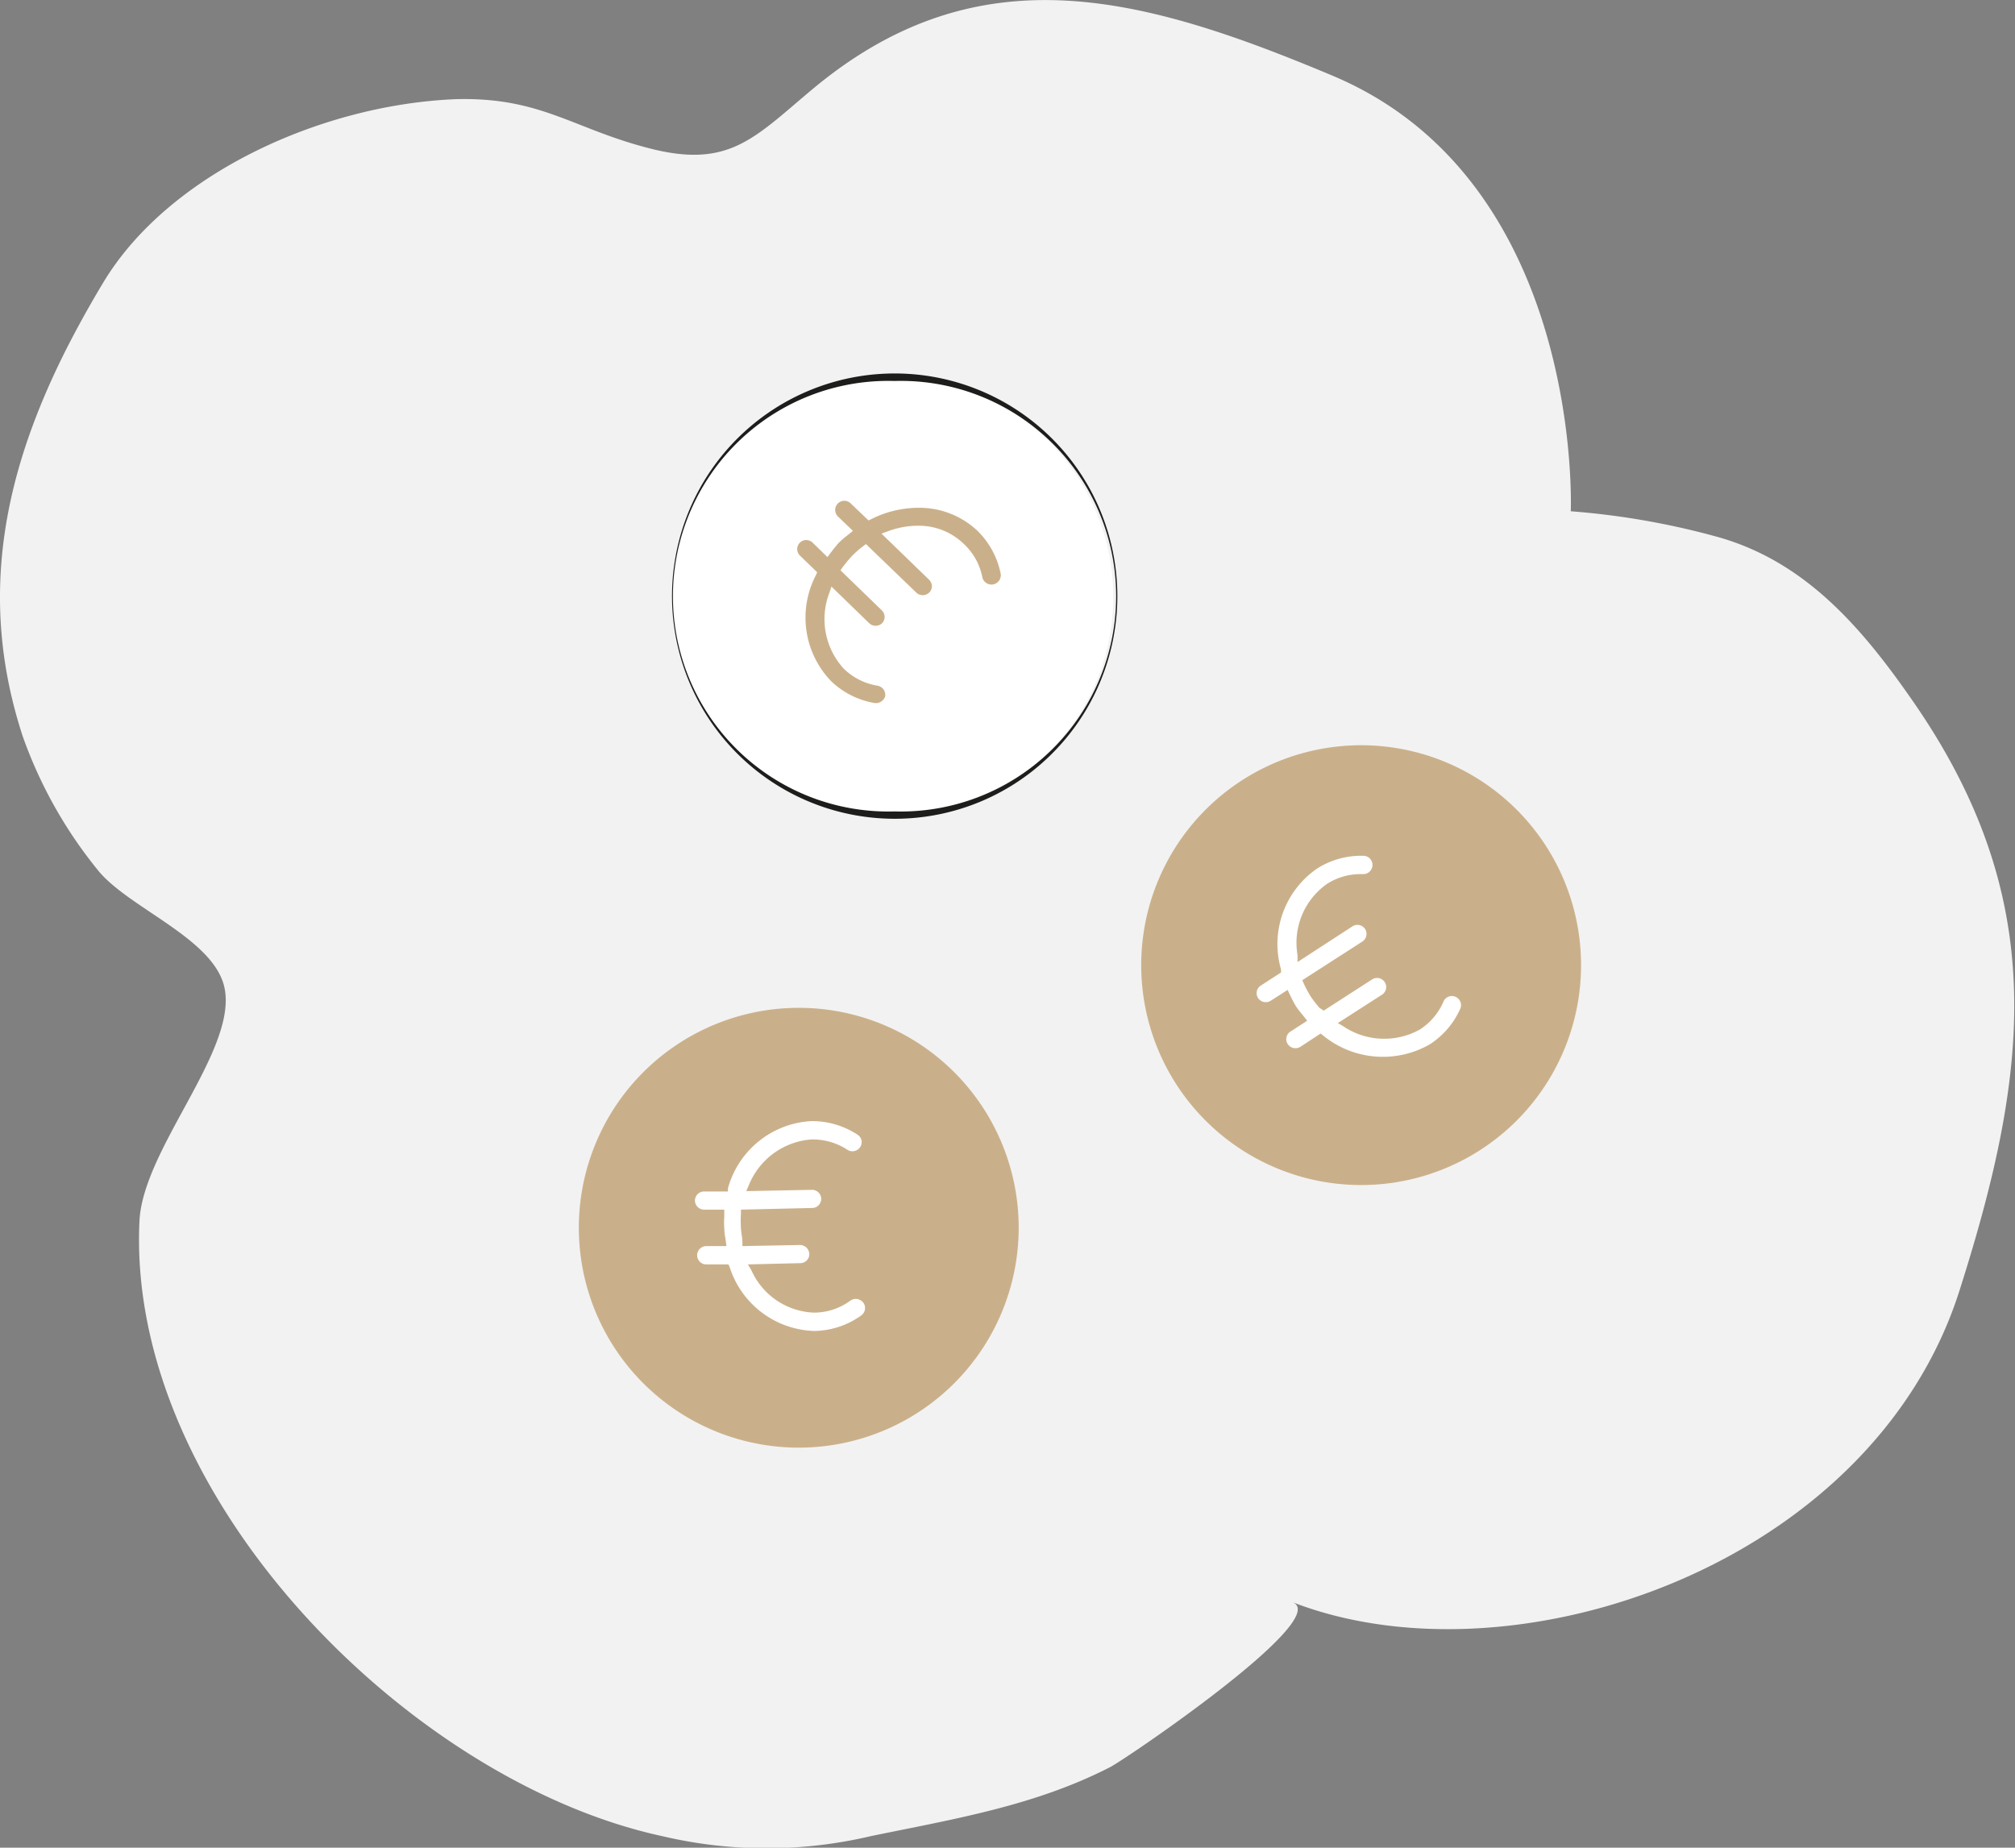 <svg xmlns="http://www.w3.org/2000/svg" viewBox="0 0 109.95 100.83"><rect x="0" y="0" width="109.95" height="100.83" fill="#808080" stroke="none"/><defs><style>.cls-1{fill:#f2f2f2;}.cls-2{fill:#cab08a;}.cls-3{fill:#fff;}.cls-4{fill:#1d1d1b;}</style></defs><title>FAQ-paiement</title><g id="Calque_2" data-name="Calque 2"><g id="Calque_1-2" data-name="Calque 1"><path class="cls-1" d="M3.69,18.91c.6-1.17,1.25-2.34,1.95-3.5,3.55-5.9,11.87-9.71,19.27-10C29.64,5.3,31.33,7.1,35.7,8.16c4.2,1,5.56-.74,8.75-3.39,9-7.43,17.88-5,28.26-.64,13.75,5.78,13,23.78,13,23.77a42.06,42.06,0,0,1,7.79,1.34c4.87,1.28,8,4.88,10.82,8.94,7.57,10.85,6.42,20.25,2.6,32.25-4.77,15-24.32,21.68-36.4,17,2.26.88-9.19,8.63-9.94,9-4.1,2.11-8.5,2.83-13.07,3.77a24.82,24.82,0,0,1-11.37,0C22.38,97.23,6.89,81.71,7.61,66.63c.19-3.91,5.25-9.21,4.66-12.62C11.8,51.24,7,49.58,5.32,47.46a24.56,24.56,0,0,1-4.07-7.25C-1.27,32.55.26,25.65,3.69,18.91Z"/><path class="cls-2" d="M43.37,55A12,12,0,1,0,55.58,66.65,12,12,0,0,0,43.37,55Z"/><path class="cls-3" d="M46.28,70.77a3.12,3.12,0,0,1-1.8.61,3.68,3.68,0,0,1-3.27-2.17l2.47-.06a.75.75,0,1,0,0-1.49l-2.93.06a6,6,0,0,1-.08-.74,6.16,6.16,0,0,1,0-.75l3.67-.08a.75.75,0,1,0,0-1.49l-3.22.07a3.67,3.67,0,0,1,3.17-2.31,3.1,3.1,0,0,1,1.83.53.75.75,0,0,0,.82-1.25,4.72,4.72,0,0,0-2.69-.78,5.29,5.29,0,0,0-4.75,3.84l-1.14,0a.75.75,0,1,0,0,1.49l.81,0a4.73,4.73,0,0,0-.05.75c0,.26.05.5.08.75l-.81,0a.75.75,0,1,0,0,1.49l1.13,0a5.3,5.3,0,0,0,4.93,3.63A4.7,4.7,0,0,0,47.15,72a.75.75,0,0,0-.87-1.21Z"/><path class="cls-2" d="M44.41,73.12a5.52,5.52,0,0,1-5-3.62l-.95,0h0a1,1,0,0,1-1-1,1,1,0,0,1,1-1l.53,0a3.89,3.89,0,0,1,0-.49,4.1,4.1,0,0,1,0-.5h-.53a1,1,0,0,1-1-1,1,1,0,0,1,.28-.72,1,1,0,0,1,.7-.3l1,0a5.47,5.47,0,0,1,4.93-3.85h.11a4.92,4.92,0,0,1,2.71.82.94.94,0,0,1,.43.63,1,1,0,0,1-.14.75,1,1,0,0,1-1.38.29,2.88,2.88,0,0,0-1.62-.49h-.07a3.33,3.33,0,0,0-2.75,1.8l2.79-.06h0a1,1,0,0,1,1,1,.94.94,0,0,1-.28.71.93.93,0,0,1-.69.31l-3.46.08c0,.15,0,.32,0,.5a4.07,4.07,0,0,0,0,.49l2.7-.06h0a1,1,0,0,1,1,1,1,1,0,0,1-1,1l-2,0a3.3,3.3,0,0,0,2.77,1.68h.06a2.82,2.82,0,0,0,1.66-.57,1,1,0,0,1,1.4.24,1,1,0,0,1-.23,1.39,5,5,0,0,1-2.79.93ZM39.75,69l.07.16a5,5,0,0,0,4.59,3.47h.09A4.52,4.52,0,0,0,47,71.78a.5.5,0,0,0,.11-.69.52.52,0,0,0-.7-.12,3.36,3.36,0,0,1-1.94.66h-.07A3.9,3.9,0,0,1,41,69.32L40.81,69l2.86-.07a.49.49,0,0,0,.49-.5.51.51,0,0,0-.5-.49L40.51,68l0-.22c0-.24-.07-.5-.08-.77a6.18,6.18,0,0,1,0-.79l0-.21,3.89-.09a.49.49,0,0,0,.35-.15.52.52,0,0,0,.14-.36.5.5,0,0,0-.5-.48L40.72,65l.16-.37a4,4,0,0,1,3.39-2.45h.08a3.44,3.44,0,0,1,1.9.57.51.51,0,0,0,.68-.14.52.52,0,0,0,.08-.38.5.5,0,0,0-.22-.31,4.5,4.5,0,0,0-2.44-.74h-.1a5,5,0,0,0-4.53,3.67l0,.17-1.31,0a.51.51,0,0,0-.35.15.52.52,0,0,0-.14.36.5.5,0,0,0,.5.48l1.1,0,0,.41a3.89,3.89,0,0,0,0,.59,3.31,3.31,0,0,0,.06.55l.06.44-1.1,0a.5.5,0,0,0,0,1Z"/><path class="cls-2" d="M67.82,42.55a12,12,0,1,0,16.52,3.59A12,12,0,0,0,67.82,42.55Z"/><path class="cls-3" d="M78.56,54.51A3.12,3.12,0,0,1,77.34,56a3.67,3.67,0,0,1-3.92-.14l2.08-1.34a.75.75,0,0,0-.81-1.26l-2.46,1.59a5.59,5.59,0,0,1-.46-.6,4.66,4.66,0,0,1-.35-.66l3.09-2a.74.74,0,1,0-.81-1.25L71,52.06a3.7,3.7,0,0,1,1.5-3.63,3.19,3.19,0,0,1,1.84-.5.75.75,0,0,0,.77-.73.76.76,0,0,0-.73-.77,4.8,4.8,0,0,0-2.69.75,5.28,5.28,0,0,0-2.05,5.75l-.95.62a.75.75,0,0,0,.8,1.26l.68-.45c.11.23.22.45.35.67s.31.4.46.59l-.68.44a.75.75,0,0,0,.81,1.26l1-.61a5.32,5.32,0,0,0,6.1.52,4.75,4.75,0,0,0,1.79-2.14.76.76,0,0,0-.4-1A.75.75,0,0,0,78.56,54.51Z"/><path class="cls-2" d="M75.59,58.22h0A6.08,6.08,0,0,1,72,57l-.81.52a1,1,0,0,1-1.38-.3,1,1,0,0,1,.31-1.38l.44-.29-.3-.39c-.09-.15-.16-.29-.24-.44l-.44.29a1,1,0,0,1-1.38-.3A1.07,1.07,0,0,1,68.1,54a1,1,0,0,1,.44-.62l.81-.52A5.48,5.48,0,0,1,71.55,47a5,5,0,0,1,2.7-.78h.13a1,1,0,0,1,1,1,1,1,0,0,1-1,1h-.13a3,3,0,0,0-1.59.46,3.37,3.37,0,0,0-1.41,3l2.36-1.51a1,1,0,0,1,1.38.3,1,1,0,0,1-.3,1.37l-2.91,1.87c.07.14.15.29.24.44a3.79,3.79,0,0,0,.3.4L74.56,53a1,1,0,0,1,1.37.31,1,1,0,0,1-.3,1.37l-1.72,1.11a3.32,3.32,0,0,0,3.29-.05,2.89,2.89,0,0,0,1.13-1.35,1,1,0,1,1,1.84.78,4.94,4.94,0,0,1-4.58,3ZM72.06,56.4l.14.11A5.15,5.15,0,0,0,78,57a4.46,4.46,0,0,0,1.7-2,.5.5,0,0,0-.92-.38,3.4,3.4,0,0,1-1.32,1.57A4,4,0,0,1,73.29,56L73,55.83l2.41-1.55a.49.49,0,0,0,.15-.68.5.5,0,0,0-.68-.16l-2.65,1.71L72,55a6.33,6.33,0,0,1-.48-.62,6.09,6.09,0,0,1-.37-.69l-.09-.2,3.28-2.11a.5.5,0,0,0,.15-.68.5.5,0,0,0-.69-.15l-3,1.95,0-.39a3.93,3.93,0,0,1,1.6-3.87,3.39,3.39,0,0,1,1.86-.54h.13a.5.5,0,1,0,0-1h-.11a4.46,4.46,0,0,0-2.43.71,5,5,0,0,0-1.95,5.49l0,.17-1.1.71a.5.5,0,0,0-.22.31.52.52,0,0,0,.07.38.51.51,0,0,0,.69.14l.92-.59.17.36c.09.18.18.36.29.54a4.46,4.46,0,0,0,.33.43l.28.35-.91.59a.47.47,0,0,0-.22.31.46.46,0,0,0,.07.38.51.51,0,0,0,.68.15Z"/><path class="cls-3" d="M57.14,24a12,12,0,1,0,.25,16.9A12,12,0,0,0,57.14,24Z"/><path class="cls-4" d="M48.81,44.68h0A12.15,12.15,0,1,1,57.53,41,12.12,12.12,0,0,1,48.81,44.68Zm0-23.89a11.75,11.75,0,1,0,0,23.49h0a11.75,11.75,0,1,0,0-23.49Z"/><path class="cls-2" d="M47.93,37.13a3.18,3.18,0,0,1-1.7-.86,3.68,3.68,0,0,1-.75-3.85l1.77,1.72a.75.75,0,0,0,1.06,0,.73.73,0,0,0,0-1l-2.1-2c.15-.19.3-.39.48-.58a6.33,6.33,0,0,1,.56-.49l2.64,2.56a.75.75,0,0,0,1-1.08L48.6,29.2a3.69,3.69,0,0,1,3.87.64,3.16,3.16,0,0,1,.91,1.67.74.74,0,0,0,.88.59.76.76,0,0,0,.58-.89,4.7,4.7,0,0,0-1.33-2.45,5.32,5.32,0,0,0-6.08-.69l-.81-.78a.75.75,0,0,0-1.06,0,.75.75,0,0,0,0,1.06l.58.56c-.19.16-.39.31-.57.49s-.31.39-.47.58l-.58-.56a.75.75,0,0,0-1.06,0,.75.75,0,0,0,0,1.06l.81.79a5.3,5.3,0,0,0,.88,6.05,4.71,4.71,0,0,0,2.49,1.26.75.75,0,1,0,.25-1.47Z"/><path class="cls-3" d="M47.8,38.86h-.16A5,5,0,0,1,45,37.52a5.49,5.49,0,0,1-1-6.17l-.69-.67A1,1,0,0,1,43,30a1,1,0,0,1,1.69-.73l.39.37c.1-.13.2-.26.31-.38s.25-.23.38-.34l-.38-.36a1,1,0,1,1,1.38-1.43l.69.66a6.45,6.45,0,0,1,2.63-.59,5.1,5.1,0,0,1,3.57,1.4,5,5,0,0,1,1.41,2.58,1,1,0,1,1-2,.4A2.91,2.91,0,0,0,52.3,30a3.34,3.34,0,0,0-3.22-.69l2,1.94A1,1,0,0,1,49.7,32.7l-2.48-2.41a2.92,2.92,0,0,0-.37.34,2.8,2.8,0,0,0-.32.38l1.94,1.88a1,1,0,0,1,.3.7,1,1,0,0,1-1.69.73l-1.47-1.43a3.32,3.32,0,0,0,.79,3.2,2.94,2.94,0,0,0,1.57.79,1,1,0,0,1-.17,2ZM44,29.47a.49.49,0,0,0-.36.15.5.5,0,0,0-.14.35.51.51,0,0,0,.15.35l.94.91-.07.16a5,5,0,0,0,.82,5.77,4.49,4.49,0,0,0,2.36,1.2A.53.53,0,0,0,48.3,38a.51.51,0,0,0-.41-.58,3.43,3.43,0,0,1-1.84-.92,4,4,0,0,1-.81-4.11l.13-.38,2.06,2a.51.51,0,0,0,.7,0,.5.5,0,0,0,.14-.35.51.51,0,0,0-.15-.35l-2.26-2.19.13-.18a6.62,6.62,0,0,1,.5-.6,5.24,5.24,0,0,1,.59-.52l.17-.13L50,32.34a.51.51,0,0,0,.7,0,.49.49,0,0,0,.15-.36.54.54,0,0,0-.16-.35l-2.59-2.51.38-.14a4.7,4.7,0,0,1,1.6-.29,3.52,3.52,0,0,1,2.52,1,3.37,3.37,0,0,1,1,1.8.5.5,0,0,0,1-.2,4.53,4.53,0,0,0-1.26-2.32,4.62,4.62,0,0,0-3.23-1.26,5.75,5.75,0,0,0-2.57.62l-.15.07-.94-.9a.5.5,0,1,0-.7.71l.79.76-.32.26a4,4,0,0,0-.45.39c-.12.13-.23.27-.34.41l-.28.37-.78-.76A.52.52,0,0,0,44,29.47Z"/></g></g></svg>